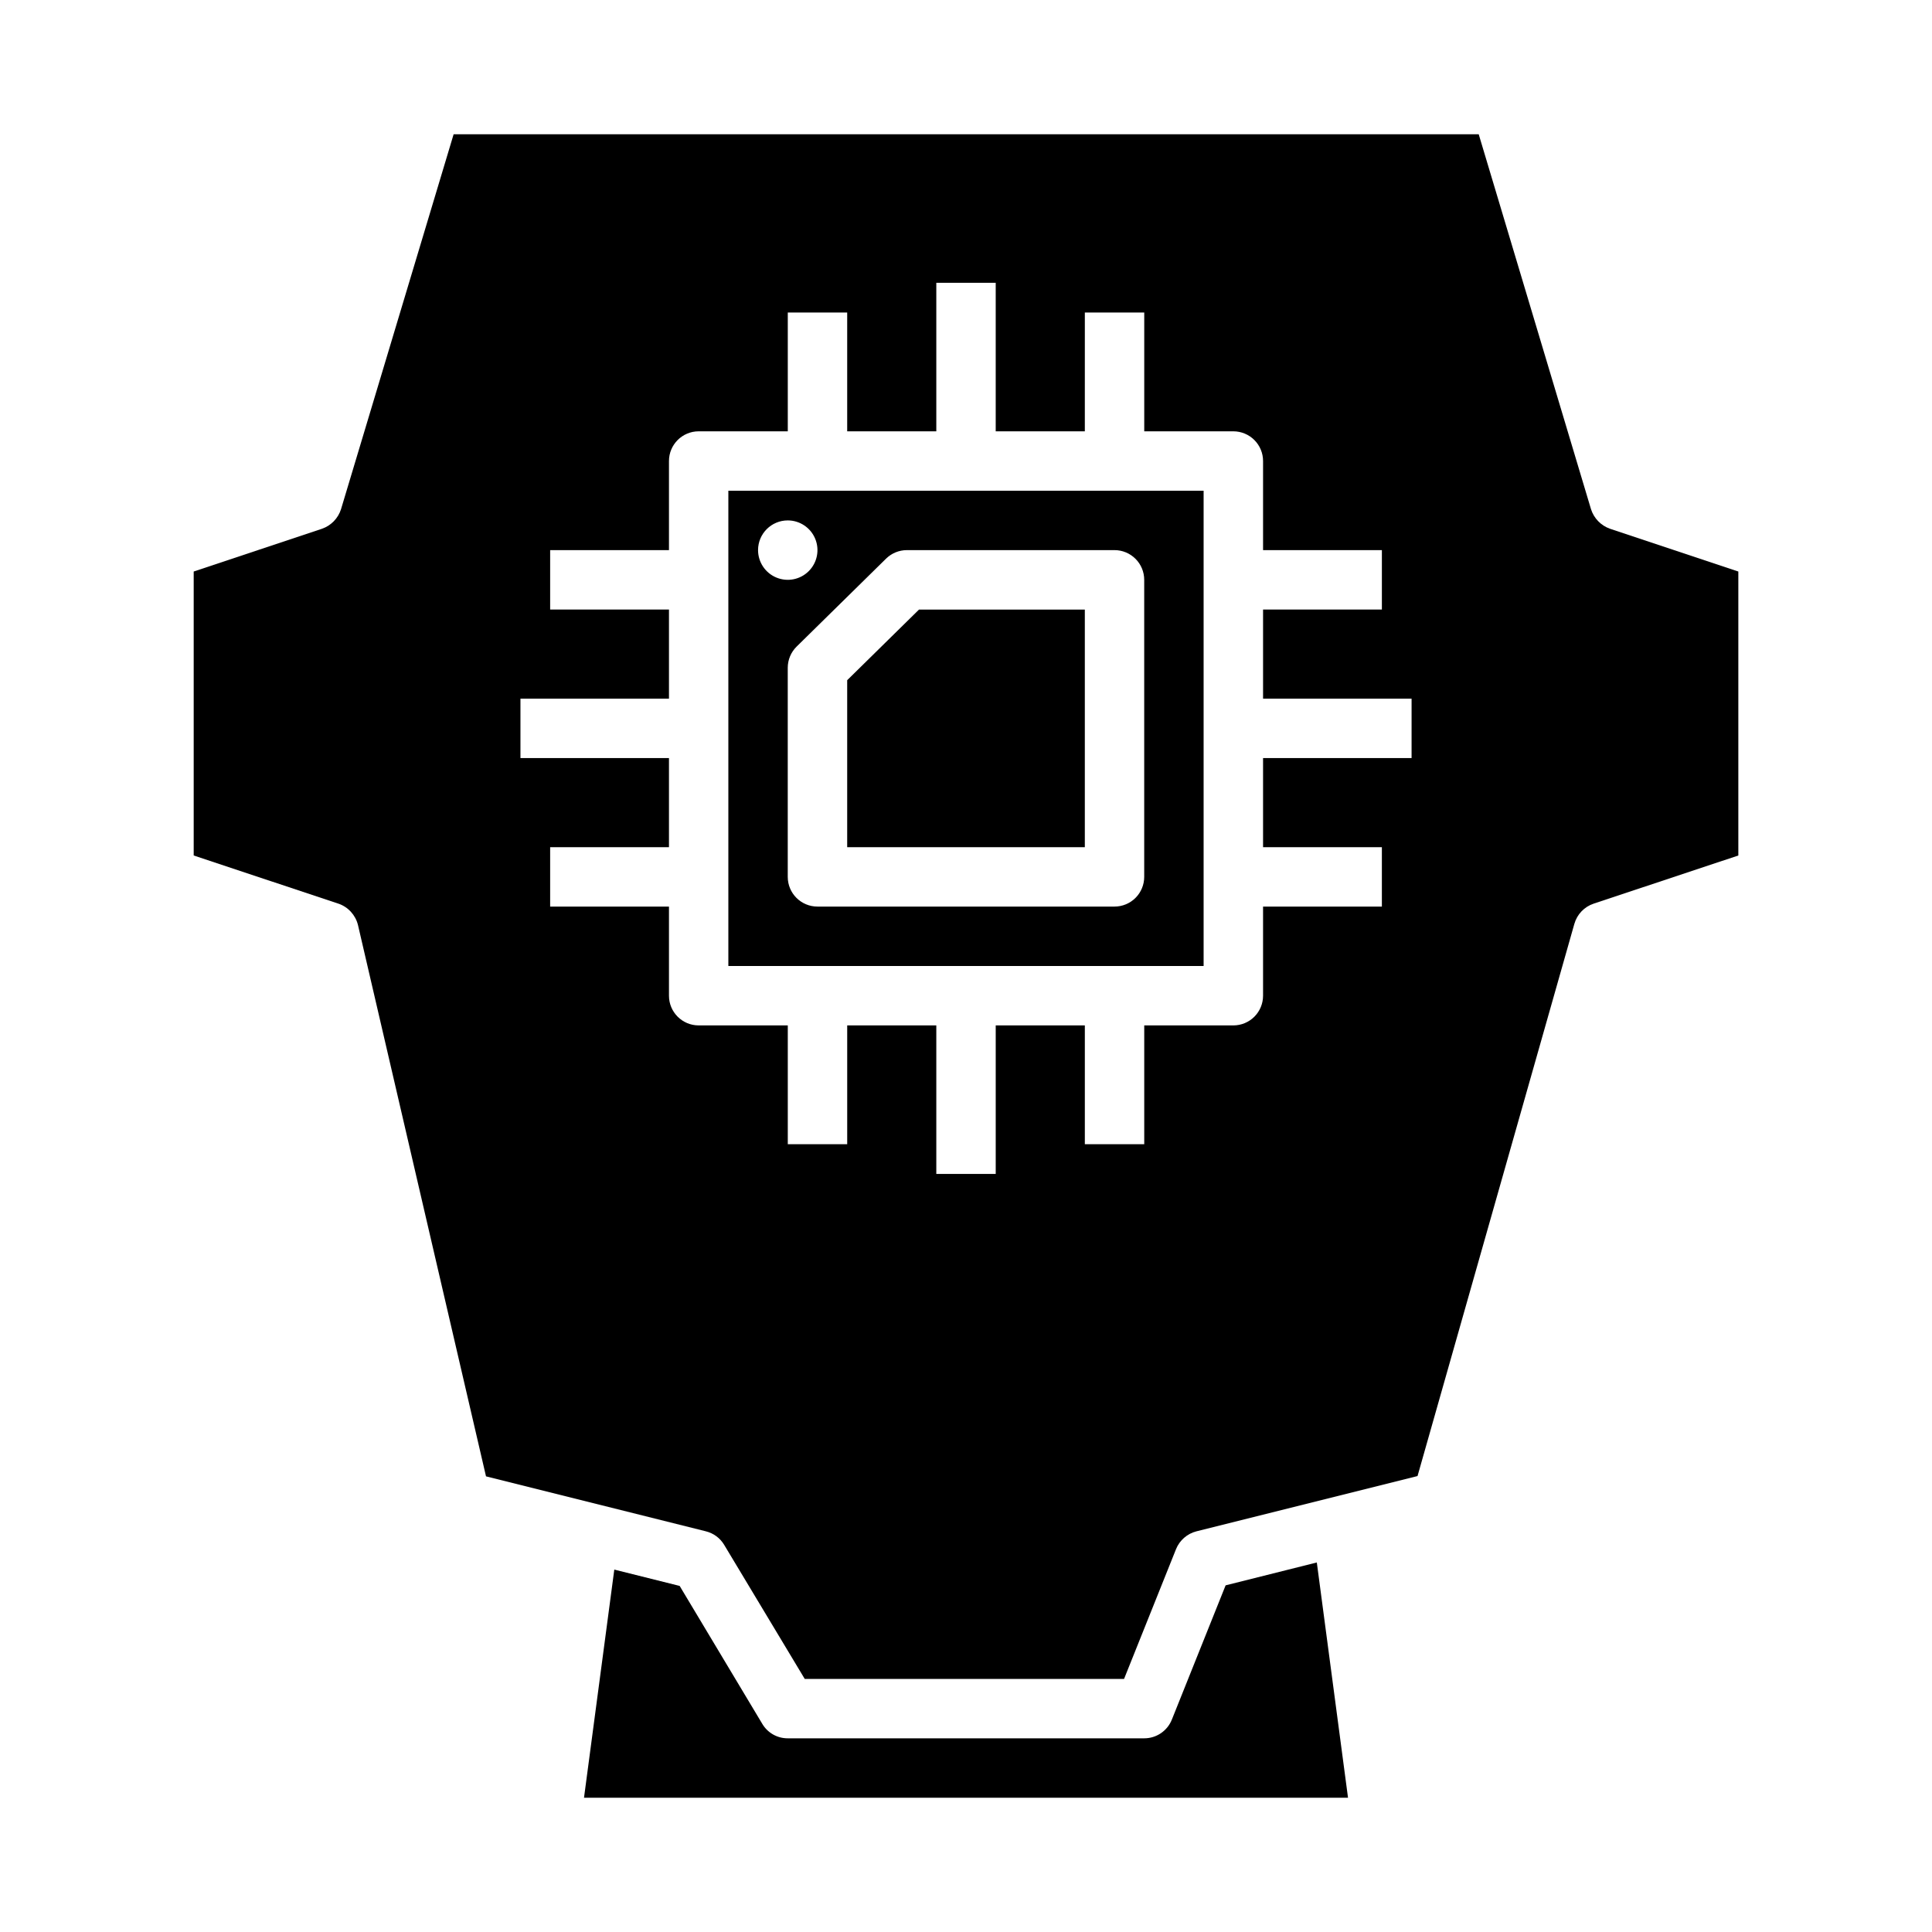 <?xml version="1.0" encoding="UTF-8"?>
<!-- Uploaded to: SVG Find, www.svgfind.com, Generator: SVG Find Mixer Tools -->
<svg fill="#000000" width="800px" height="800px" version="1.1" viewBox="144 144 512 512" xmlns="http://www.w3.org/2000/svg">
 <g>
  <path d="m337.02 400h125.95v-125.95h-125.95zm47.305-110.21 55.031-0.004c2.086 0 4.09 0.832 5.566 2.309 1.477 1.473 2.305 3.477 2.305 5.566v78.719c0 2.086-0.828 4.09-2.305 5.566-1.477 1.477-3.481 2.305-5.566 2.305h-78.723c-4.348 0-7.871-3.523-7.871-7.871v-55.426c0.004-2.113 0.855-4.137 2.363-5.613l23.688-23.293c1.469-1.445 3.445-2.258 5.508-2.262zm-31.562-7.875c3.184 0 6.055 1.918 7.273 4.859s0.547 6.328-1.707 8.578c-2.25 2.254-5.637 2.926-8.578 1.707s-4.859-4.09-4.859-7.273c0-4.348 3.523-7.871 7.871-7.871z"/>
  <path d="m431.49 305.54h-43.941l-19.035 18.719v44.258h62.977z"/>
  <path d="m492.97 558.07-24.168 6.062-14.25 35.582v-0.004c-1.191 2.996-4.094 4.965-7.32 4.961h-94.465c-2.781 0.016-5.363-1.457-6.769-3.859l-21.883-36.527-17.32-4.328-8.027 60.457h202.47z"/>
  <path d="m566.34 383.47 38.336-12.754v-75.258l-34.008-11.336c-2.402-0.84-4.269-2.766-5.039-5.195l-29.754-99.344h-271.66l-29.836 99.344c-0.766 2.43-2.633 4.356-5.039 5.195l-34.008 11.336v75.258l38.336 12.754h0.004c2.582 0.879 4.539 3.016 5.195 5.668l33.93 146.11 58.254 14.562h-0.004c2.051 0.5 3.809 1.805 4.883 3.621l21.332 35.5h84.625l13.777-34.402-0.004 0.004c0.957-2.348 2.973-4.102 5.434-4.723l58.566-14.641 41.562-146.34 0.004-0.004c0.715-2.519 2.629-4.523 5.117-5.352zm-48.258-38.574h-39.359v23.617h31.488v15.742h-31.488v23.617c0 2.086-0.828 4.09-2.305 5.566-1.477 1.477-3.481 2.305-5.566 2.305h-23.617v31.488h-15.742v-31.488h-23.617v39.359h-15.746v-39.359h-23.613v31.488h-15.746v-31.488h-23.617c-4.348 0-7.871-3.523-7.871-7.871v-23.617h-31.488v-15.742h31.488v-23.617h-39.359v-15.746h39.359v-23.613h-31.488v-15.746h31.488v-23.613c0-4.348 3.523-7.875 7.871-7.875h23.617v-31.488h15.742v31.488h23.617v-39.359h15.742v39.359h23.617l0.004-31.488h15.742v31.488h23.617c2.086 0 4.09 0.832 5.566 2.309 1.477 1.477 2.305 3.477 2.305 5.566v23.617h31.488v15.742h-31.488v23.617h39.359z"/>
 </g>
</svg>